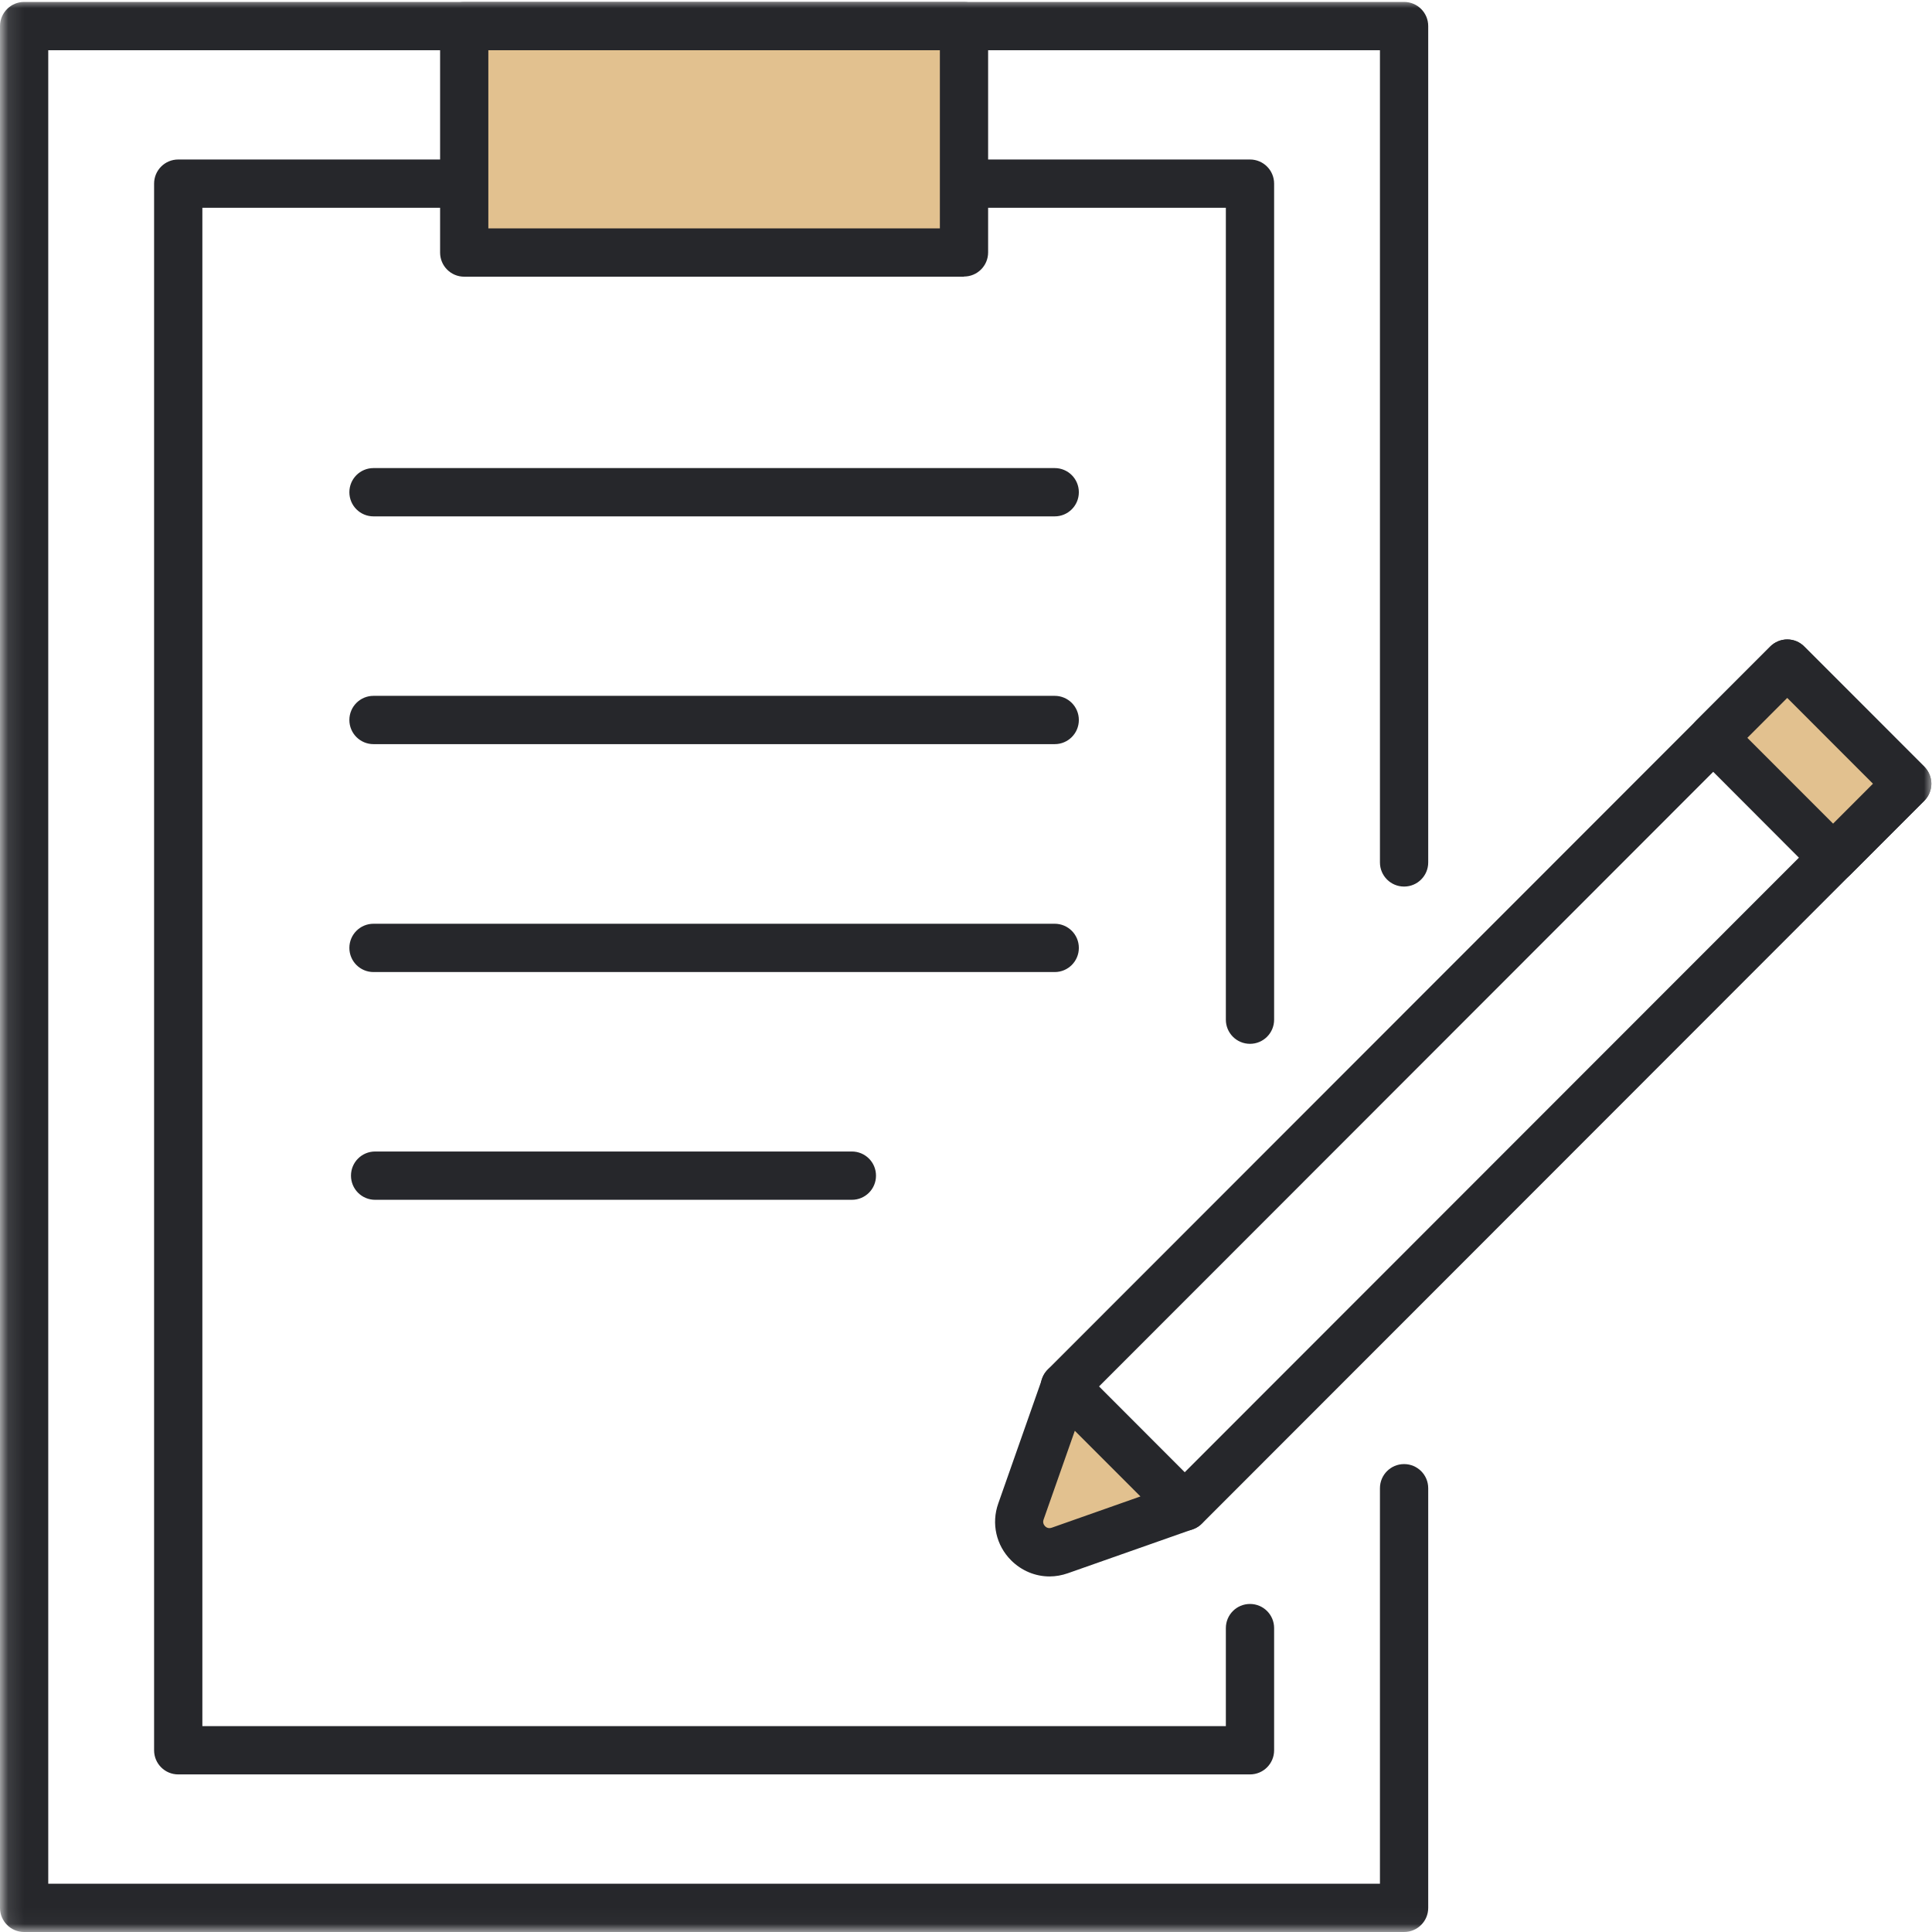 <svg width="120" height="120" viewBox="0 0 120 120" fill="none" xmlns="http://www.w3.org/2000/svg">
<g clip-path="url(#clip0_166_1142)">
<mask id="mask0_166_1142" style="mask-type:luminance" maskUnits="userSpaceOnUse" x="0" y="0" width="121" height="120">
<path d="M120 0H0.11V119.97H120V0Z" fill="white"/>
</mask>
<g mask="url(#mask0_166_1142)">
<path d="M87.21 120H1.499C0.669 120 0 119.33 0 118.501V1.62C0 0.8 0.669 0.12 1.499 0.12H87.21C88.039 0.12 88.709 0.79 88.709 1.62V53.567C88.709 54.397 88.039 55.066 87.21 55.066C86.381 55.066 85.711 54.397 85.711 53.567V3.119H2.997V117.001H85.711V92.437C85.711 91.607 86.381 90.937 87.21 90.937C88.039 90.937 88.709 91.607 88.709 92.437V118.501C88.709 119.33 88.039 120 87.21 120Z" fill="#26272B"/>
<path d="M77.639 110.212H11.07C10.241 110.212 9.571 109.542 9.571 108.713V11.407C9.571 10.577 10.241 9.907 11.07 9.907H77.639C78.468 9.907 79.138 10.577 79.138 11.407V63.334C79.138 64.164 78.468 64.834 77.639 64.834C76.81 64.834 76.14 64.164 76.14 63.334V12.906H12.569V107.213H76.14V101.124C76.14 100.295 76.81 99.625 77.639 99.625C78.468 99.625 79.138 100.295 79.138 101.124V108.713C79.138 109.542 78.468 110.212 77.639 110.212Z" fill="#26272B"/>
<path d="M65.51 32.073H23.199C22.37 32.073 21.7 31.403 21.7 30.573C21.7 29.743 22.37 29.073 23.199 29.073H65.51C66.339 29.073 67.009 29.743 67.009 30.573C67.009 31.403 66.339 32.073 65.51 32.073Z" fill="#26272B"/>
<path d="M65.51 46.22H23.199C22.37 46.22 21.7 45.55 21.7 44.72C21.7 43.89 22.37 43.22 23.199 43.22H65.51C66.339 43.22 67.009 43.89 67.009 44.72C67.009 45.55 66.339 46.22 65.51 46.22Z" fill="#26272B"/>
<path d="M65.51 60.376H23.199C22.37 60.376 21.7 59.706 21.7 58.876C21.7 58.046 22.37 57.376 23.199 57.376H65.51C66.339 57.376 67.009 58.046 67.009 58.876C67.009 59.706 66.339 60.376 65.51 60.376Z" fill="#26272B"/>
<path d="M52.911 74.522H23.299C22.469 74.522 21.8 73.853 21.8 73.022C21.8 72.192 22.469 71.522 23.299 71.522H52.911C53.741 71.522 54.41 72.192 54.41 73.022C54.41 73.853 53.741 74.522 52.911 74.522Z" fill="#26272B"/>
<path d="M59.875 1.62H28.834V15.677H59.875V1.62Z" fill="#E2C18F"/>
<path d="M59.875 17.186H28.834C28.004 17.186 27.335 16.516 27.335 15.686V1.62C27.335 0.79 28.004 0.12 28.834 0.12H59.875C60.704 0.12 61.374 0.79 61.374 1.62V15.676C61.374 16.506 60.704 17.176 59.875 17.176V17.186ZM30.332 14.187H58.377V3.119H30.332V14.177V14.187Z" fill="#26272B"/>
<path d="M73.583 95.076C73.183 95.076 72.803 94.916 72.524 94.637L65.081 87.178C64.491 86.589 64.491 85.639 65.081 85.059L109.949 40.16C110.539 39.57 111.488 39.57 112.067 40.16L119.521 47.618C119.8 47.898 119.96 48.278 119.96 48.678C119.96 49.078 119.8 49.458 119.521 49.738L74.652 94.637C74.372 94.916 73.992 95.076 73.593 95.076H73.583ZM68.258 86.119L73.583 91.447L116.334 48.668L111.008 43.339L68.258 86.119Z" fill="#26272B"/>
<path d="M118.449 48.675L111.003 41.224L106.404 45.826L113.85 53.277L118.449 48.675Z" fill="#E2C18F"/>
<path d="M113.856 54.776C113.476 54.776 113.086 54.627 112.797 54.337L105.353 46.879C104.764 46.289 104.764 45.339 105.353 44.759L109.949 40.16C110.539 39.57 111.488 39.57 112.067 40.16L119.52 47.618C119.8 47.898 119.96 48.278 119.96 48.678C119.96 49.078 119.8 49.458 119.52 49.738L114.925 54.337C114.635 54.627 114.245 54.776 113.866 54.776H113.856ZM108.531 45.829L113.856 51.157L116.333 48.678L111.008 43.349L108.531 45.829Z" fill="#26272B"/>
<path d="M65.83 96.306L73.583 93.577L66.139 86.129L63.412 93.887C62.883 95.387 64.331 96.836 65.83 96.306Z" fill="#E2C18F"/>
<path d="M65.19 97.916C64.311 97.916 63.452 97.566 62.803 96.916C61.873 95.987 61.564 94.627 62.003 93.387L64.731 85.629C64.901 85.139 65.31 84.779 65.81 84.659C66.309 84.549 66.839 84.699 67.198 85.059L74.642 92.517C75.001 92.877 75.161 93.407 75.041 93.907C74.931 94.407 74.562 94.817 74.082 94.987L66.329 97.716C65.96 97.846 65.57 97.916 65.19 97.916ZM66.759 88.868L64.821 94.377C64.751 94.577 64.831 94.707 64.911 94.797C64.99 94.877 65.13 94.957 65.33 94.887L70.835 92.947L66.759 88.868Z" fill="#26272B"/>
</g>
</g>
<defs>
<clipPath id="clip0_166_1142">
<rect width="120" height="120" fill="white"/>
</clipPath>
</defs>
</svg>

